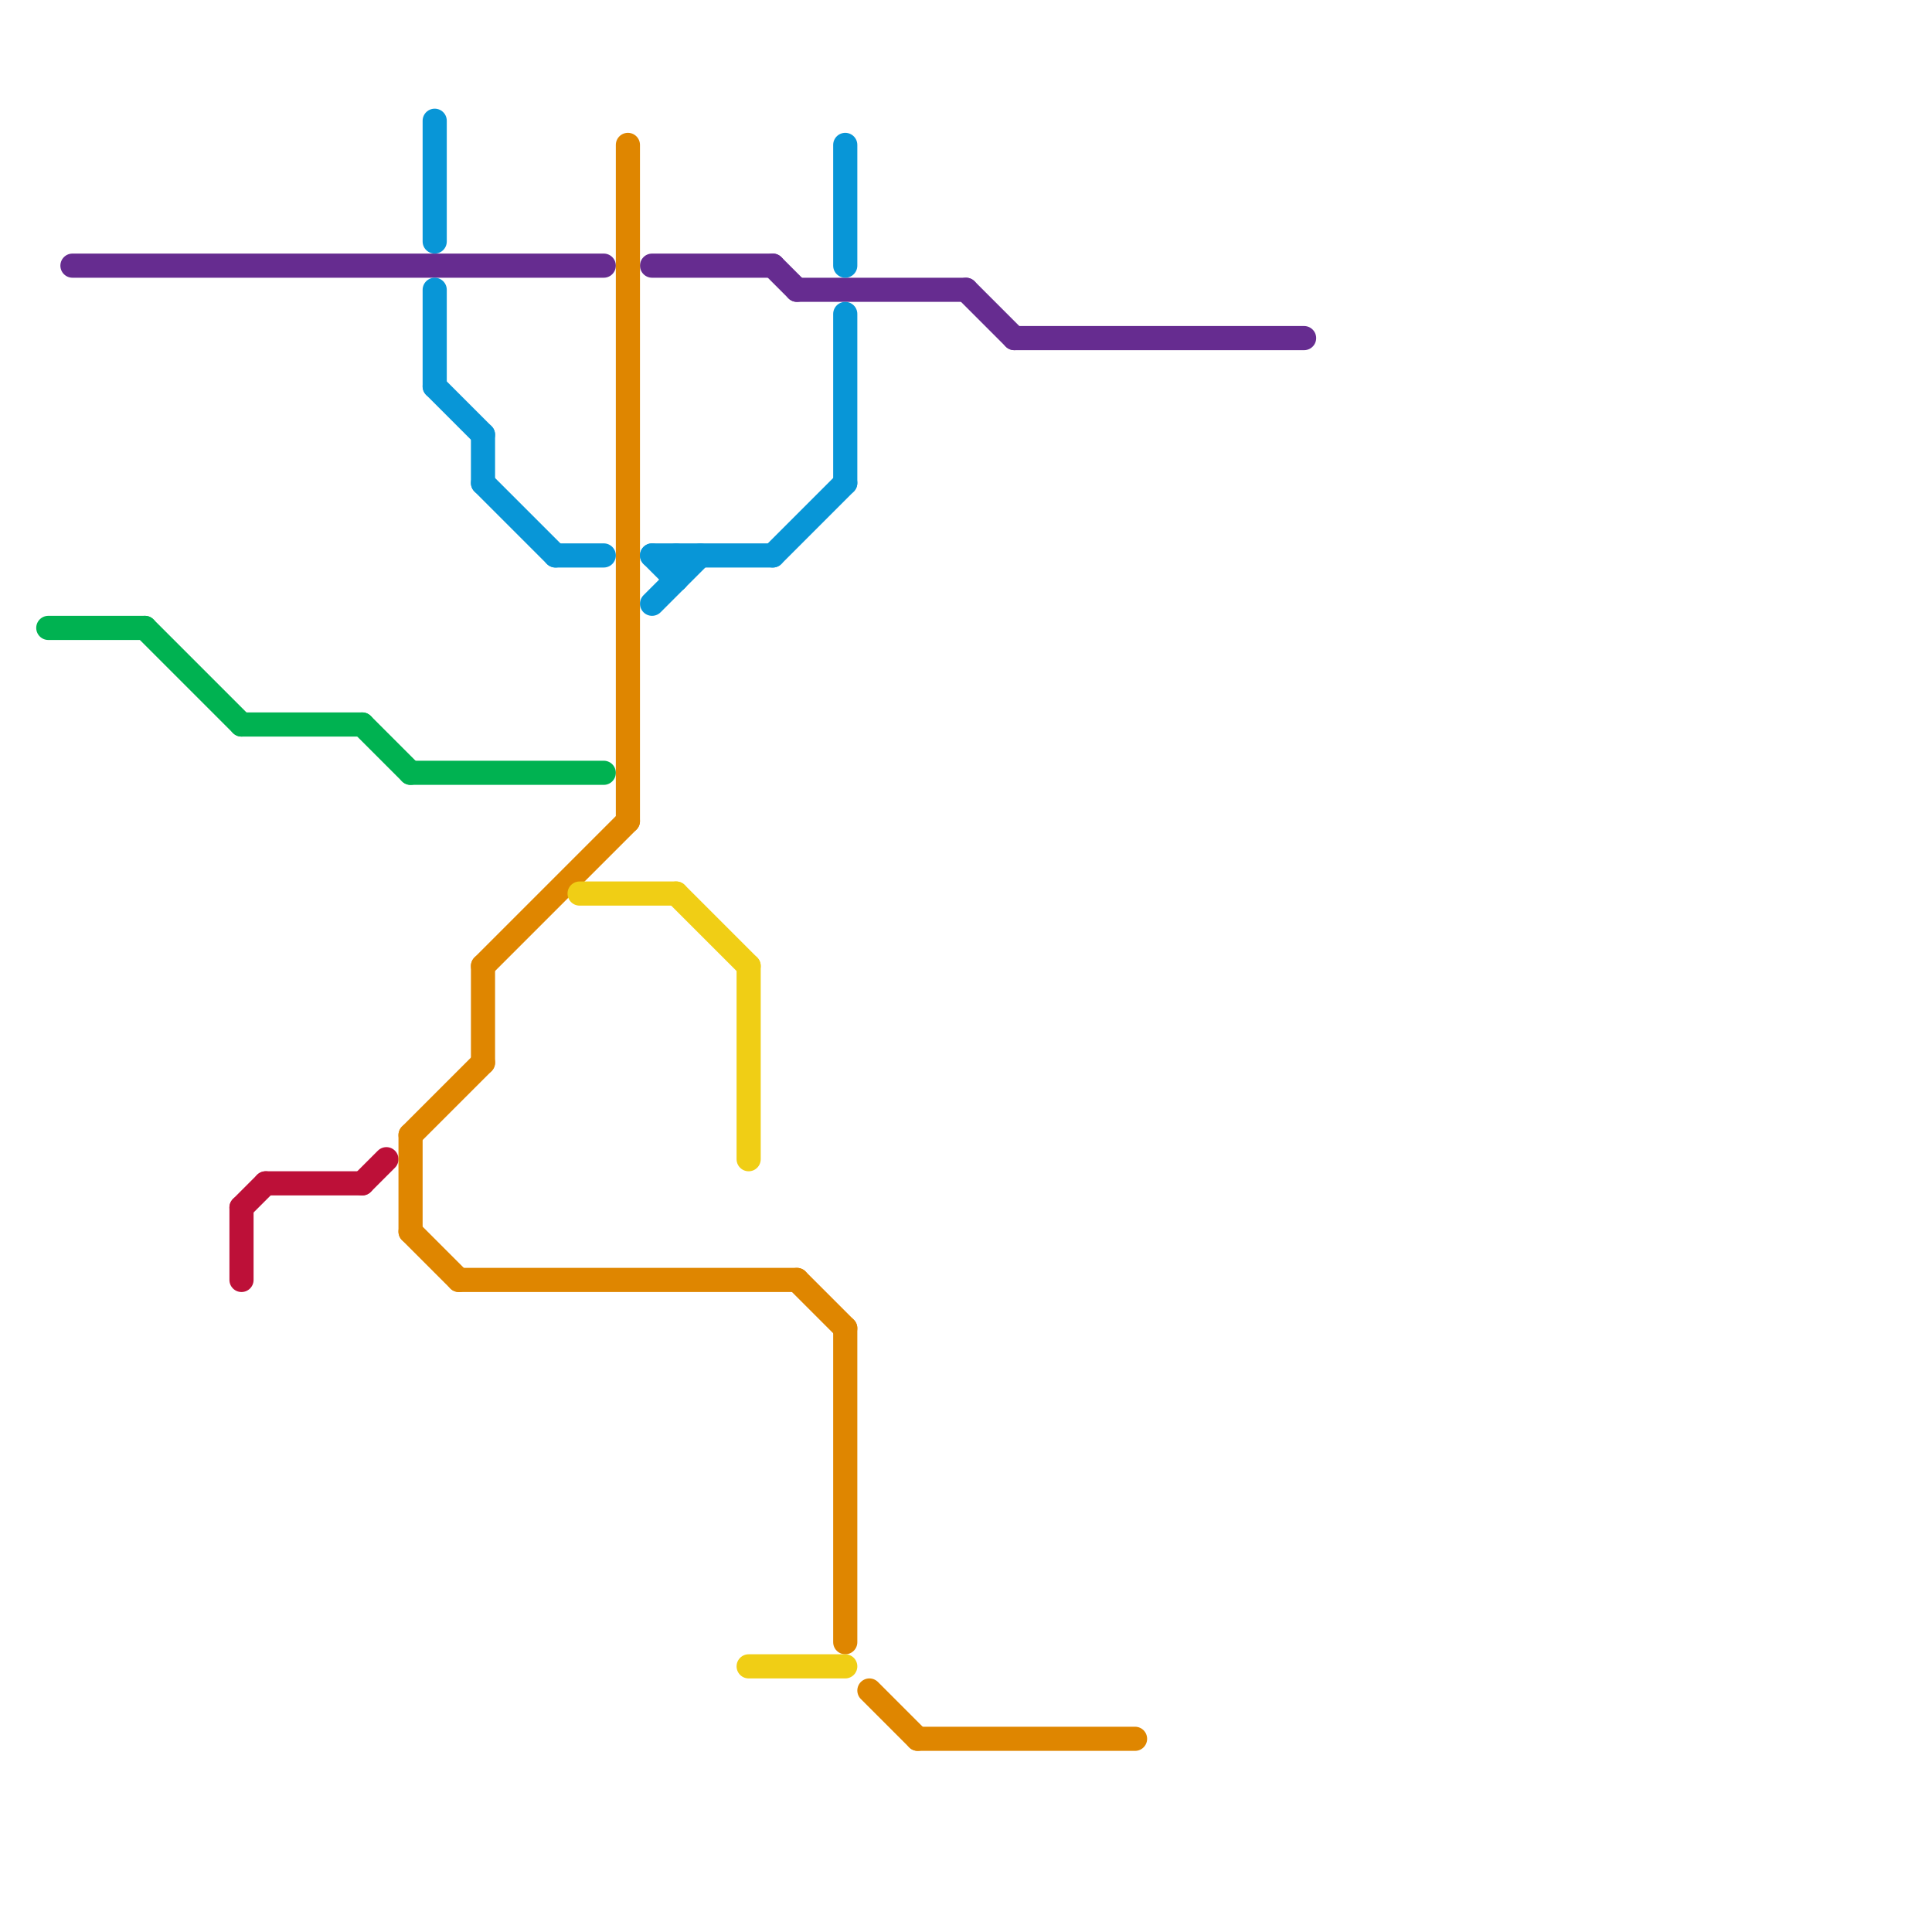 
<svg version="1.1" xmlns="http://www.w3.org/2000/svg" viewBox="0 0 80 80">
<style>text { font: 1px Helvetica; font-weight: 600; white-space: pre; dominant-baseline: central; } line { stroke-width: 1; fill: none; stroke-linecap: round; stroke-linejoin: round; } .c0 { stroke: #662c90 } .c1 { stroke: #00b251 } .c2 { stroke: #bd1038 } .c3 { stroke: #df8600 } .c4 { stroke: #0896d7 } .c5 { stroke: #f0ce15 }</style><defs><g id="wm-xf"><circle r="1.2" fill="#000"/><circle r="0.9" fill="#fff"/><circle r="0.6" fill="#000"/><circle r="0.3" fill="#fff"/></g><g id="wm"><circle r="0.6" fill="#000"/><circle r="0.3" fill="#fff"/></g></defs><line class="c0" x1="42" y1="14" x2="54" y2="14"/><line class="c0" x1="27" y1="11" x2="32" y2="11"/><line class="c0" x1="3" y1="11" x2="25" y2="11"/><line class="c0" x1="40" y1="12" x2="42" y2="14"/><line class="c0" x1="33" y1="12" x2="40" y2="12"/><line class="c0" x1="32" y1="11" x2="33" y2="12"/><line class="c1" x1="10" y1="30" x2="15" y2="30"/><line class="c1" x1="15" y1="30" x2="17" y2="32"/><line class="c1" x1="6" y1="26" x2="10" y2="30"/><line class="c1" x1="17" y1="32" x2="25" y2="32"/><line class="c1" x1="2" y1="26" x2="6" y2="26"/><line class="c2" x1="10" y1="50" x2="10" y2="53"/><line class="c2" x1="11" y1="49" x2="15" y2="49"/><line class="c2" x1="15" y1="49" x2="16" y2="48"/><line class="c2" x1="10" y1="50" x2="11" y2="49"/><line class="c3" x1="17" y1="47" x2="17" y2="51"/><line class="c3" x1="20" y1="40" x2="20" y2="44"/><line class="c3" x1="33" y1="53" x2="35" y2="55"/><line class="c3" x1="35" y1="55" x2="35" y2="68"/><line class="c3" x1="26" y1="6" x2="26" y2="34"/><line class="c3" x1="17" y1="47" x2="20" y2="44"/><line class="c3" x1="36" y1="70" x2="38" y2="72"/><line class="c3" x1="38" y1="72" x2="47" y2="72"/><line class="c3" x1="19" y1="53" x2="33" y2="53"/><line class="c3" x1="20" y1="40" x2="26" y2="34"/><line class="c3" x1="17" y1="51" x2="19" y2="53"/><line class="c4" x1="27" y1="23" x2="32" y2="23"/><line class="c4" x1="32" y1="23" x2="35" y2="20"/><line class="c4" x1="23" y1="23" x2="25" y2="23"/><line class="c4" x1="35" y1="13" x2="35" y2="20"/><line class="c4" x1="27" y1="23" x2="28" y2="24"/><line class="c4" x1="18" y1="5" x2="18" y2="10"/><line class="c4" x1="27" y1="25" x2="29" y2="23"/><line class="c4" x1="18" y1="16" x2="20" y2="18"/><line class="c4" x1="35" y1="6" x2="35" y2="11"/><line class="c4" x1="18" y1="12" x2="18" y2="16"/><line class="c4" x1="20" y1="20" x2="23" y2="23"/><line class="c4" x1="28" y1="23" x2="28" y2="24"/><line class="c4" x1="20" y1="18" x2="20" y2="20"/><line class="c5" x1="31" y1="40" x2="31" y2="48"/><line class="c5" x1="31" y1="69" x2="35" y2="69"/><line class="c5" x1="24" y1="37" x2="28" y2="37"/><line class="c5" x1="28" y1="37" x2="31" y2="40"/>
</svg>
